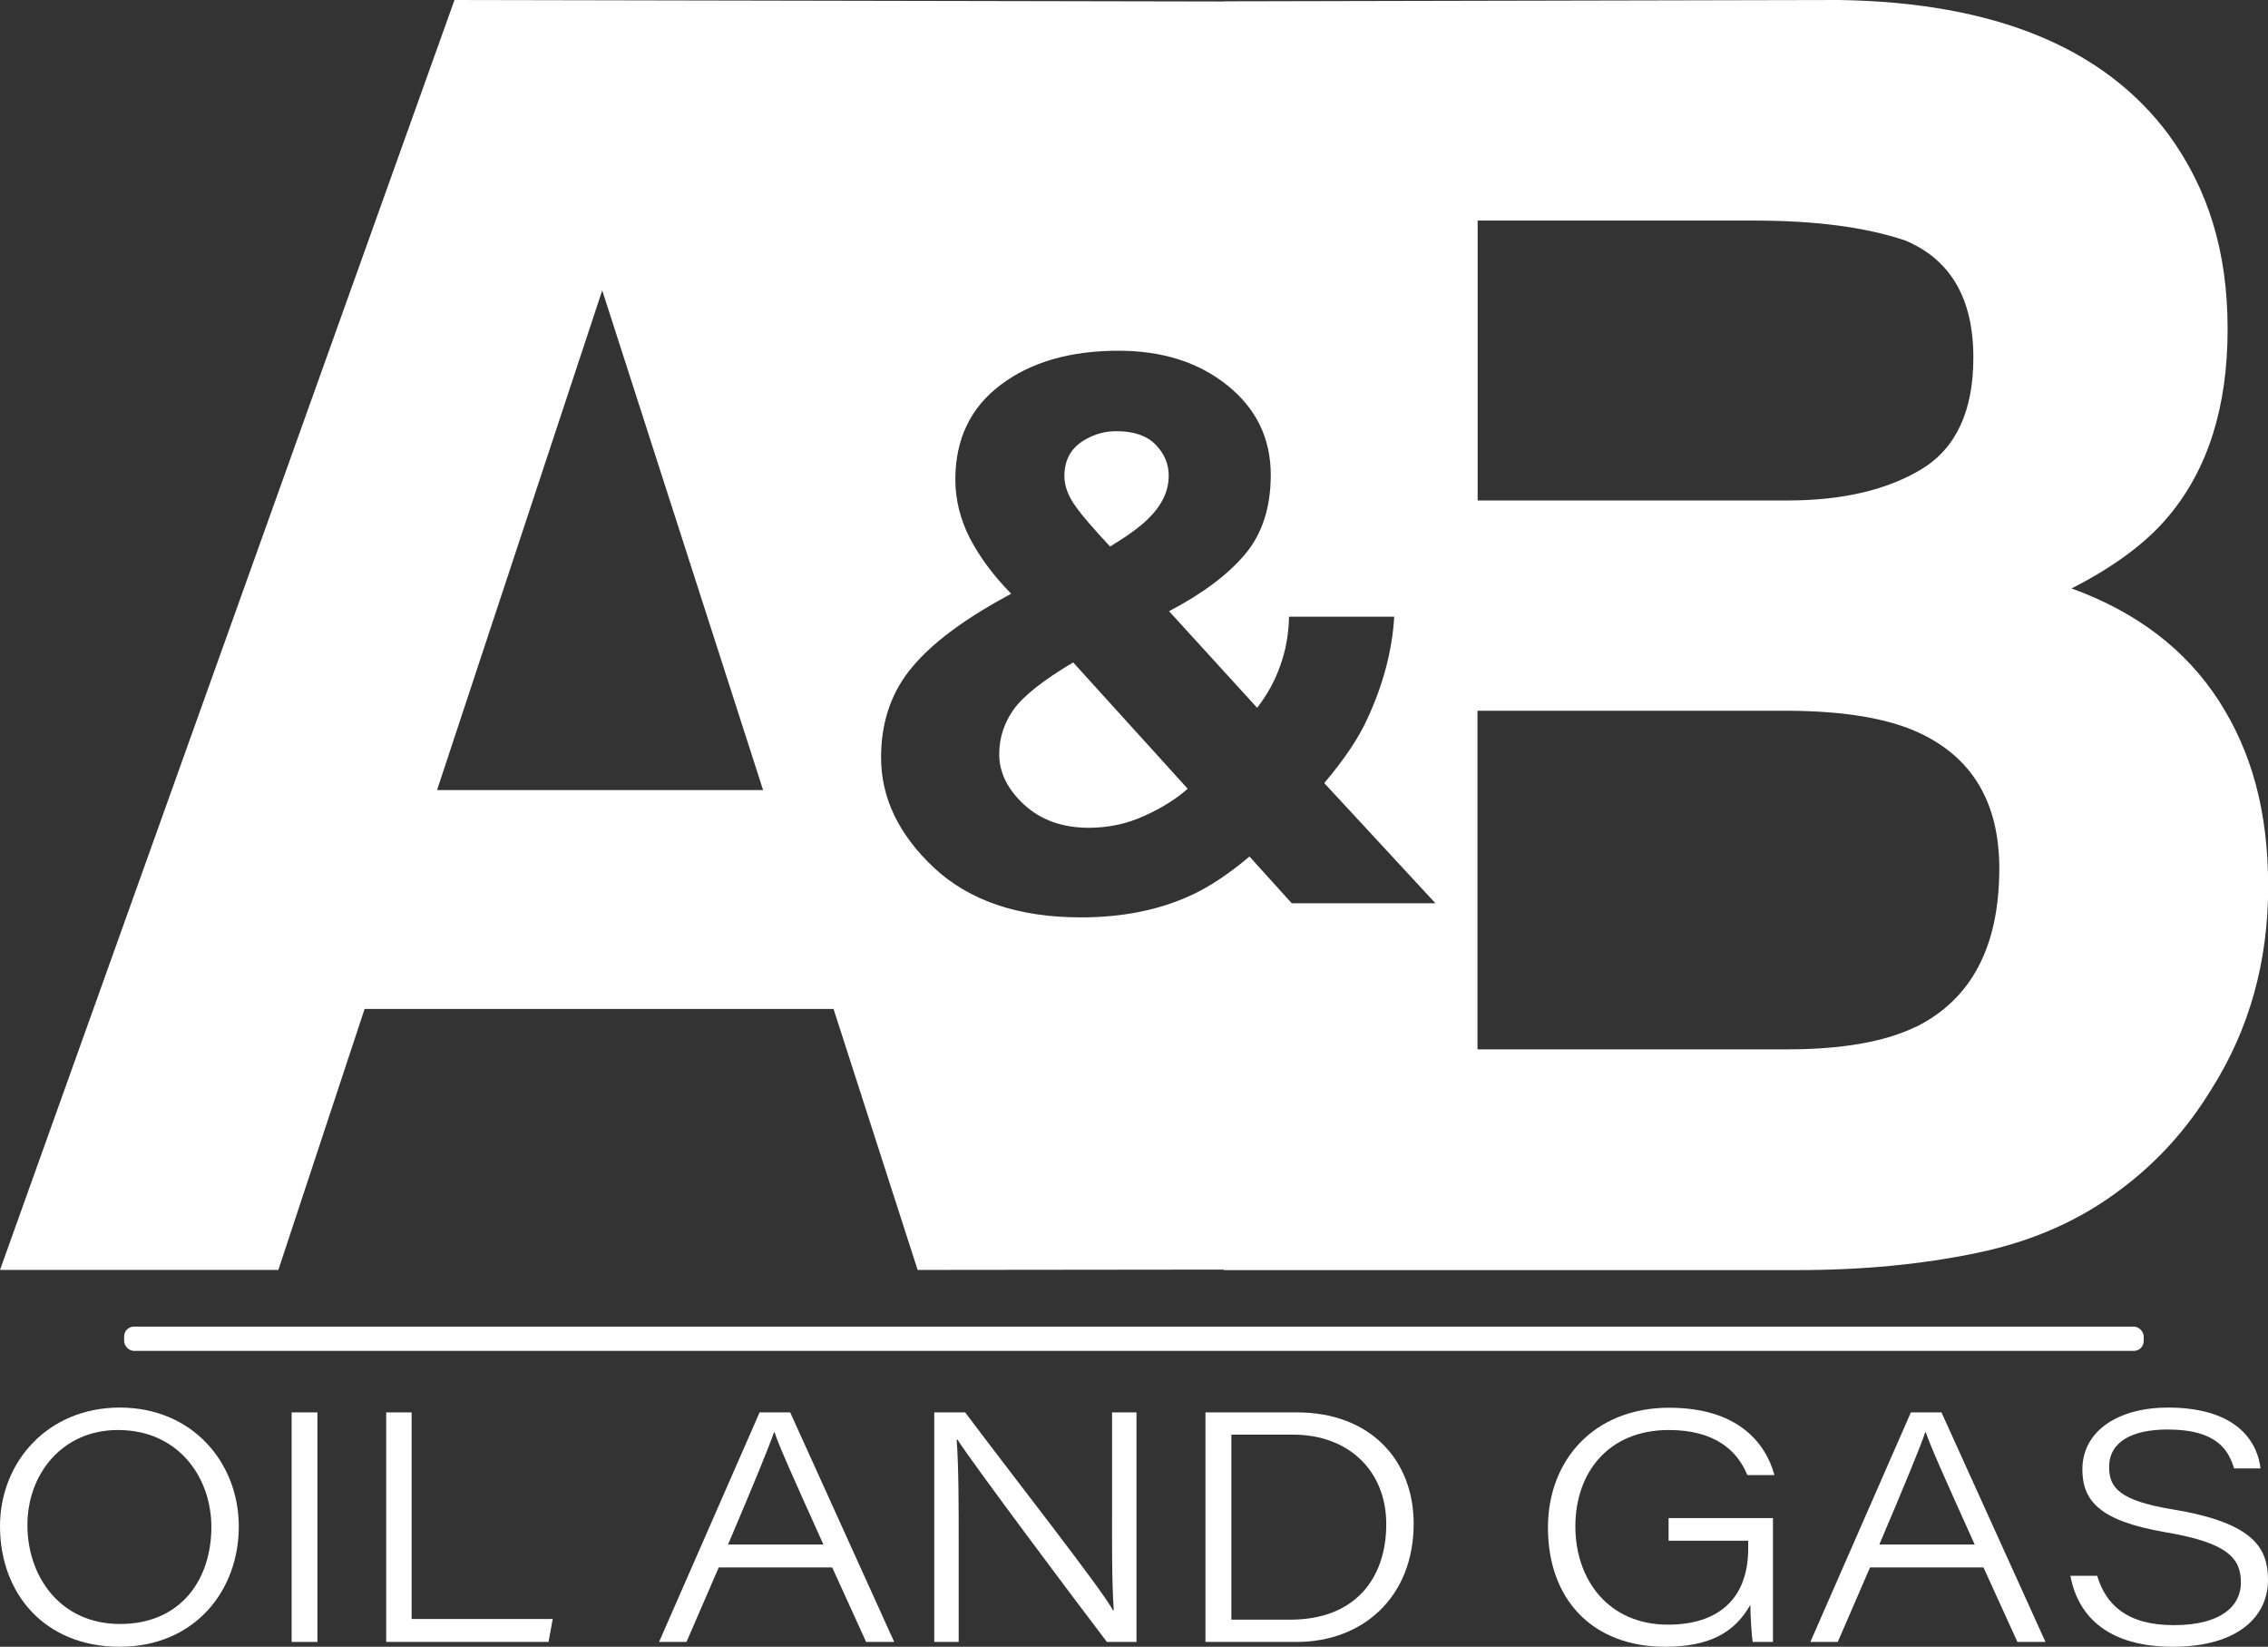<svg xmlns="http://www.w3.org/2000/svg" id="TEXTO" viewBox="0 0 136.48 99.07"><rect x="0" y="0" width="136.48" height="99.07" fill="#333333" stroke="none"/><defs><style>      .cls-1 {        fill: #fff;        stroke-width: 0px;      }    </style></defs><g><path class="cls-1" d="M66.8,32.88c1.04-.63,1.78-1.17,2.23-1.61.86-.82,1.3-1.7,1.3-2.65,0-.7-.26-1.32-.78-1.86-.52-.54-1.31-.82-2.36-.82-.66,0-1.27.16-1.84.48-.86.47-1.3,1.21-1.3,2.22,0,.6.24,1.24.73,1.9.31.44.98,1.22,2.02,2.34Z"></path><path class="cls-1" d="M73.63.09l-46.28-.09L0,76.4h16.75l5.19-15.7h28.22l5.06,15.7,18.42-.02v.03h34.52c3.89,0,7.5-.34,10.83-1.04,3.33-.69,6.21-1.97,8.66-3.84,2.17-1.62,3.98-3.63,5.43-6.01,2.27-3.59,3.41-7.65,3.41-12.18s-.99-8.12-2.98-11.2c-1.99-3.07-4.94-5.32-8.85-6.74,2.57-1.31,4.52-2.76,5.84-4.35,2.37-2.83,3.55-6.58,3.55-11.25s-1.17-8.41-3.52-11.66C126.62,2.85,120,.14,110.66,0l-37.03.08ZM26.3,47.53l9.94-30.06,9.68,30.06h-19.62ZM88.91,13.27h16.67c3.67,0,6.69.4,9.05,1.19,2.74,1.14,4.12,3.49,4.12,7.05,0,3.21-1.04,5.45-3.11,6.71-2.08,1.26-4.78,1.89-8.1,1.89h-18.62V13.27ZM77.75,54.36l-2.56-2.83c-1.25,1.05-2.41,1.82-3.49,2.32-1.92.89-4.14,1.34-6.65,1.34-3.77,0-6.72-1-8.85-2.99-2.12-1.99-3.18-4.2-3.18-6.63,0-2.01.55-3.73,1.65-5.16,1.1-1.43,2.9-2.85,5.4-4.26l.78-.43c-1.07-1.09-1.89-2.2-2.48-3.33-.58-1.13-.88-2.31-.88-3.54,0-2.43.91-4.33,2.73-5.7,1.82-1.37,4.18-2.05,7.09-2.05,2.65,0,4.84.7,6.57,2.1,1.73,1.4,2.59,3.19,2.59,5.37,0,1.97-.52,3.56-1.56,4.79-1.04,1.23-2.56,2.36-4.56,3.41l5.3,5.81c.61-.78,1.08-1.64,1.4-2.56.33-.92.5-1.89.52-2.92h6.33c-.12,2.03-.66,4.08-1.62,6.15-.53,1.17-1.4,2.45-2.59,3.86l6.69,7.23h-8.63ZM115.27,61.78c-1.85.9-4.44,1.35-7.76,1.35h-18.6v-20.37h18.86c3.29.03,5.84.47,7.66,1.3,3.25,1.49,4.88,4.22,4.88,8.19,0,4.7-1.68,7.88-5.04,9.54Z"></path><path class="cls-1" d="M61,42.68c-.58.82-.87,1.71-.87,2.7,0,1.1.5,2.11,1.51,3.04,1.01.92,2.3,1.38,3.88,1.38,1.19,0,2.31-.24,3.37-.73,1.06-.48,1.92-1.03,2.58-1.62l-6.89-7.6c-1.8,1.07-3,2.02-3.58,2.83Z"></path></g><rect class="cls-1" x="7.47" y="79.81" width="121.53" height="1.46" rx=".59" ry=".59"></rect><g><path class="cls-1" d="M0,91.82c0-3.84,2.85-7.14,7.21-7.14s7.16,3.3,7.16,7.16-2.66,7.23-7.17,7.23S0,95.87,0,91.82ZM12.72,91.87c0-2.99-1.98-5.84-5.62-5.84-3.35,0-5.45,2.64-5.45,5.72s1.96,5.95,5.58,5.95,5.49-2.64,5.49-5.84Z"></path><path class="cls-1" d="M17.55,84.97h1.55v13.81h-1.55v-13.81Z"></path><path class="cls-1" d="M33.26,97.4l-.25,1.38h-9.77v-13.81h1.53v12.43h8.49Z"></path><path class="cls-1" d="M45.73,84.97h1.82l6.26,13.81h-1.69l-2.04-4.48h-6.83l-1.94,4.48h-1.65l6.05-13.81ZM46.58,86.15c-.29.87-1.3,3.32-2.77,6.77h5.74c-1.8-3.99-2.64-5.86-2.95-6.77h-.02Z"></path><path class="cls-1" d="M56.22,98.78v-13.81h1.86c2.89,3.86,8.14,10.53,8.9,11.91h.04c-.12-1.9-.1-3.98-.1-6.21v-5.7h1.47v13.81h-1.78c-2.25-2.95-7.95-10.57-9-12.18h-.04c.12,1.78.12,3.74.12,6.19v5.99h-1.47Z"></path><path class="cls-1" d="M72.54,98.78v-13.81h5.51c4.4,0,7.02,2.87,7.02,6.69,0,4.42-3.06,7.12-7.04,7.12h-5.49ZM74.09,97.44h3.55c3.94,0,5.78-2.52,5.78-5.74s-2.27-5.39-5.6-5.39h-3.72v11.13Z"></path><path class="cls-1" d="M100.41,91.33h6.28v7.45h-1.22c-.06-.35-.14-1.57-.14-2.23-.93,1.63-2.4,2.52-5.14,2.52-4.32,0-7.04-2.81-7.04-7.17,0-4.07,2.79-7.21,7.29-7.21,4.05,0,5.78,2.02,6.34,4.05h-1.63c-.6-1.45-1.92-2.71-4.73-2.71-3.63,0-5.62,2.56-5.62,5.8s2.02,5.91,5.57,5.91c3.03,0,4.83-1.55,4.83-4.58v-.47h-4.79v-1.36Z"></path><path class="cls-1" d="M115.01,84.97h1.82l6.26,13.81h-1.69l-2.04-4.48h-6.83l-1.94,4.48h-1.65l6.05-13.81ZM115.86,86.15c-.29.87-1.3,3.32-2.77,6.77h5.74c-1.8-3.99-2.64-5.86-2.95-6.77h-.02Z"></path><path class="cls-1" d="M134.44,88.35c-.31-1.01-.93-2.35-4.01-2.35-2.09,0-3.51.72-3.51,2.25,0,1.22.56,2.02,3.84,2.56,4.93.81,5.72,2.37,5.72,4.25,0,2.13-1.73,4.01-5.74,4.01-3.74,0-5.68-1.71-6.15-4.27h1.61c.52,1.73,1.78,2.97,4.62,2.97s4.03-1.16,4.03-2.56c0-1.47-.8-2.4-4.54-3.03-3.98-.68-5-1.9-5-3.78,0-2.35,2.21-3.72,5.14-3.72,4.44,0,5.43,2.33,5.58,3.66h-1.59Z"></path></g></svg>